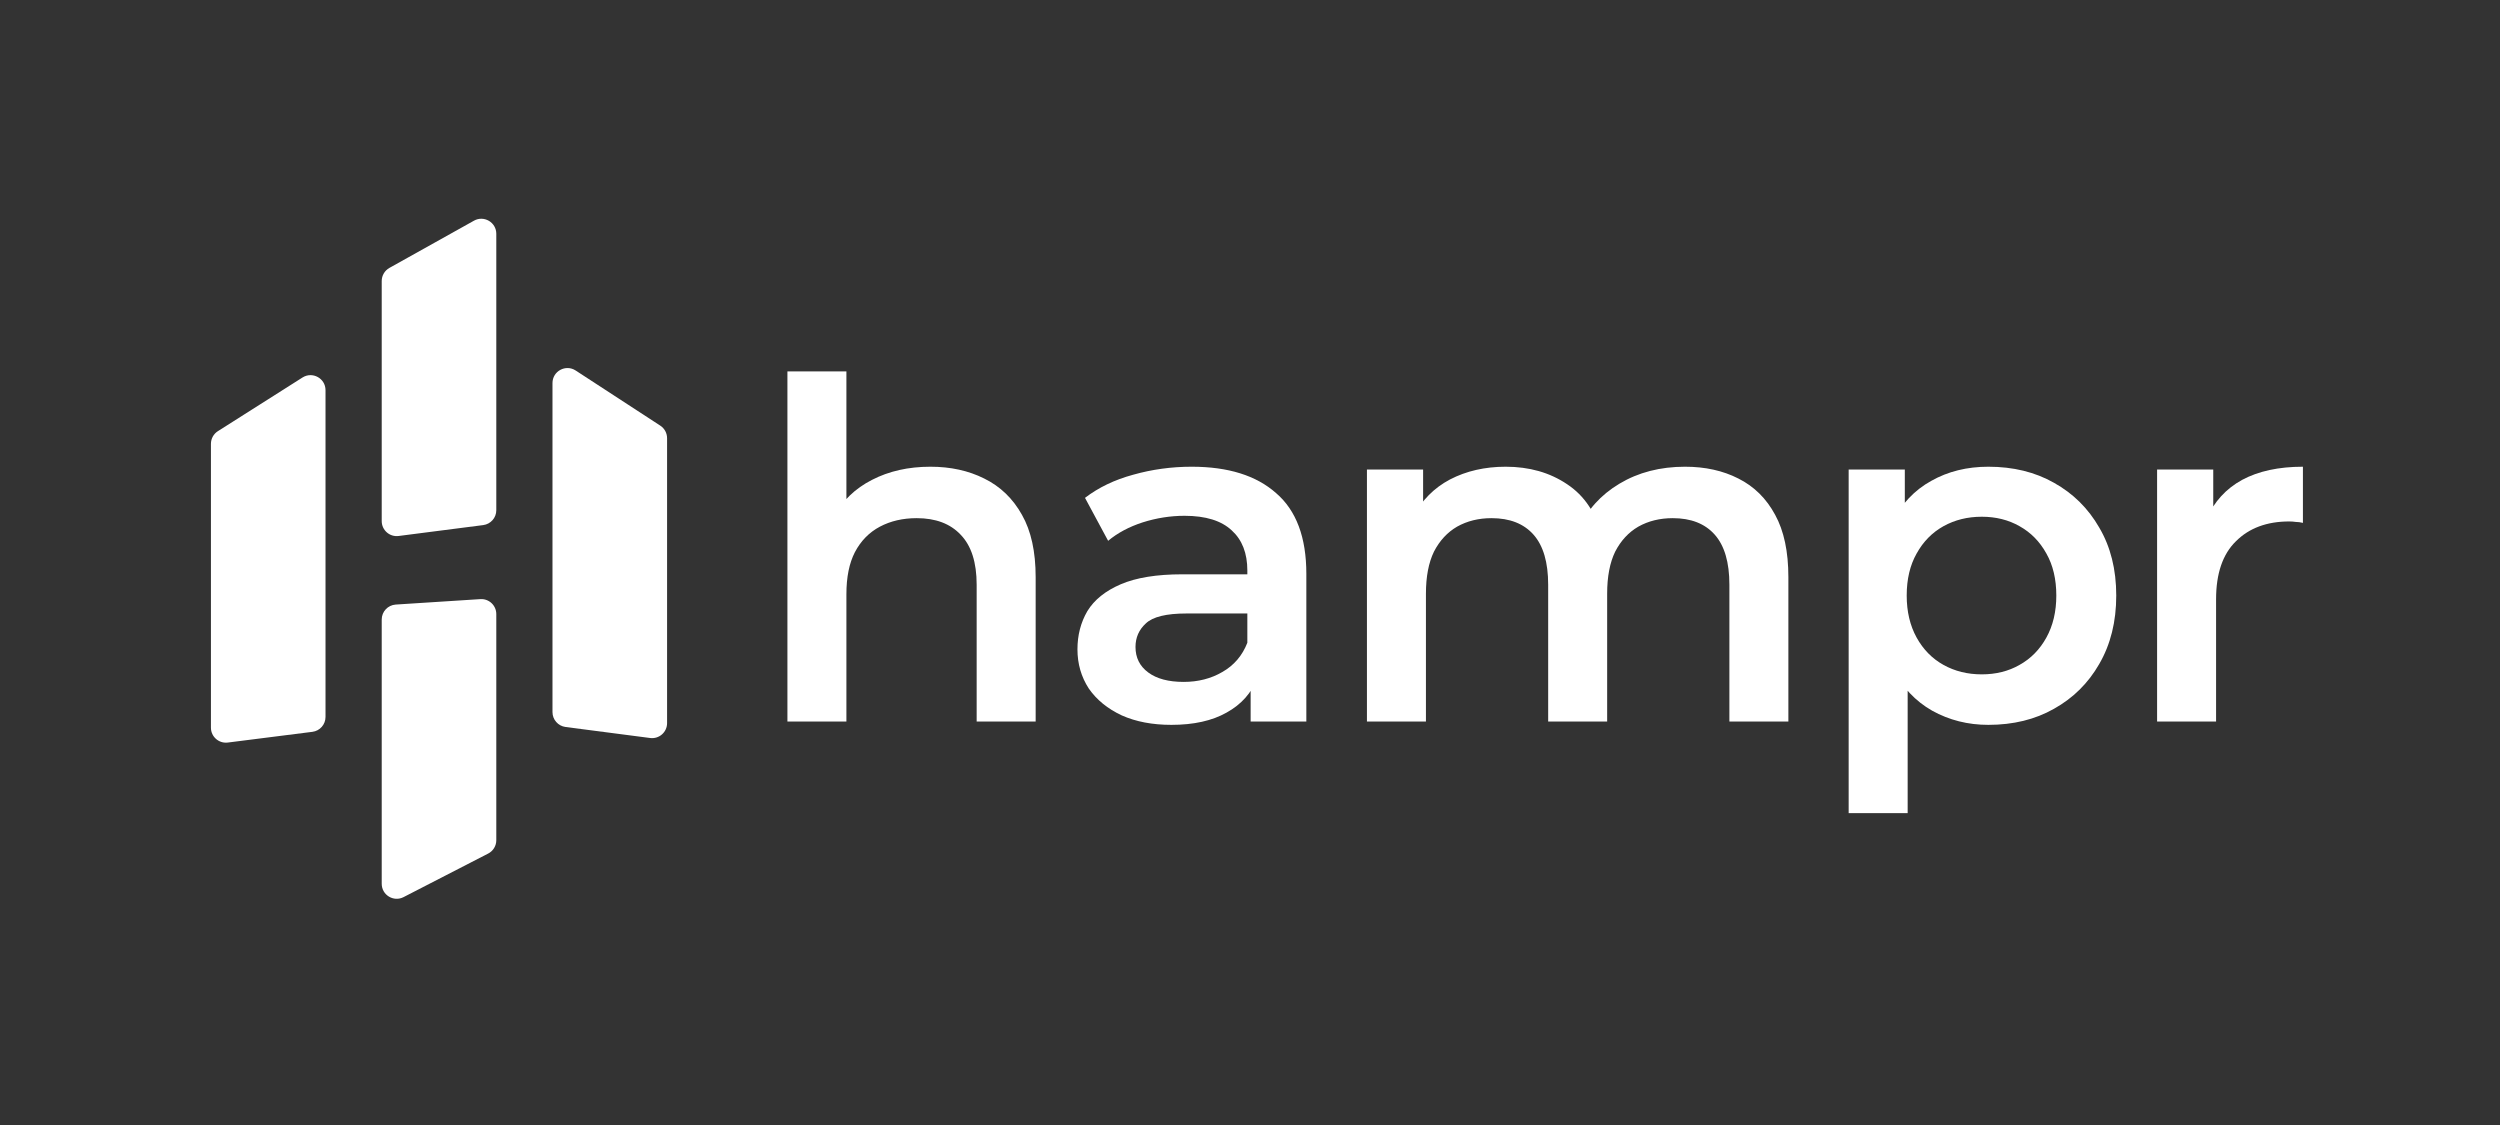 <svg width="160" height="72" viewBox="0 0 160 72" fill="none" xmlns="http://www.w3.org/2000/svg">
<rect x="0" y="0" width="160" height="72" fill="#333333" stroke="none"/>
<path d="M59.546 29.87C60.835 29.87 61.983 30.121 62.989 30.625C64.016 31.128 64.822 31.903 65.406 32.95C65.99 33.977 66.282 35.306 66.282 36.937V46.18H62.506V37.421C62.506 35.991 62.164 34.924 61.479 34.219C60.815 33.514 59.878 33.162 58.67 33.162C57.784 33.162 56.999 33.343 56.314 33.706C55.63 34.068 55.096 34.612 54.714 35.337C54.351 36.041 54.17 36.937 54.17 38.025V46.18H50.395V23.769H54.17V34.4L53.354 33.071C53.918 32.044 54.734 31.259 55.801 30.715C56.888 30.152 58.137 29.87 59.546 29.87Z" fill="white"/>
<path d="M80.041 46.18V42.918L79.83 42.223V36.514C79.83 35.407 79.498 34.551 78.833 33.947C78.169 33.323 77.162 33.011 75.813 33.011C74.907 33.011 74.011 33.152 73.125 33.434C72.259 33.716 71.524 34.108 70.92 34.612L69.44 31.863C70.306 31.199 71.333 30.705 72.521 30.383C73.729 30.041 74.977 29.87 76.266 29.87C78.602 29.87 80.404 30.433 81.672 31.561C82.961 32.669 83.606 34.39 83.606 36.726V46.18H80.041ZM74.967 46.391C73.759 46.391 72.702 46.19 71.796 45.787C70.89 45.364 70.185 44.79 69.682 44.065C69.198 43.32 68.957 42.485 68.957 41.558C68.957 40.652 69.168 39.837 69.591 39.112C70.034 38.387 70.749 37.813 71.736 37.39C72.722 36.968 74.031 36.756 75.662 36.756H80.344V39.263H75.934C74.645 39.263 73.779 39.474 73.336 39.897C72.893 40.3 72.672 40.803 72.672 41.407C72.672 42.092 72.944 42.636 73.487 43.038C74.031 43.441 74.786 43.642 75.753 43.642C76.679 43.642 77.504 43.431 78.229 43.008C78.974 42.585 79.508 41.961 79.83 41.136L80.464 43.401C80.102 44.347 79.448 45.082 78.501 45.606C77.575 46.129 76.397 46.391 74.967 46.391Z" fill="white"/>
<path d="M107.842 29.87C109.13 29.87 110.268 30.121 111.255 30.625C112.261 31.128 113.047 31.903 113.61 32.95C114.174 33.977 114.456 35.306 114.456 36.937V46.18H110.681V37.42C110.681 35.991 110.369 34.924 109.744 34.219C109.12 33.514 108.224 33.162 107.056 33.162C106.231 33.162 105.496 33.343 104.851 33.706C104.227 34.068 103.734 34.602 103.371 35.306C103.029 36.011 102.858 36.907 102.858 37.994V46.18H99.083V37.42C99.083 35.991 98.77 34.924 98.146 34.219C97.522 33.514 96.626 33.162 95.458 33.162C94.633 33.162 93.898 33.343 93.253 33.706C92.629 34.068 92.136 34.602 91.773 35.306C91.431 36.011 91.26 36.907 91.26 37.994V46.18H87.484V30.051H91.079V34.34L90.444 33.071C90.988 32.024 91.773 31.229 92.8 30.685C93.847 30.142 95.035 29.87 96.364 29.87C97.874 29.87 99.183 30.242 100.291 30.987C101.418 31.732 102.163 32.86 102.526 34.37L101.046 33.856C101.569 32.648 102.435 31.682 103.643 30.957C104.851 30.232 106.251 29.87 107.842 29.87Z" fill="white"/>
<path d="M127.254 46.391C125.946 46.391 124.748 46.089 123.66 45.485C122.593 44.881 121.737 43.975 121.093 42.767C120.469 41.538 120.157 39.988 120.157 38.115C120.157 36.222 120.459 34.672 121.063 33.464C121.687 32.256 122.533 31.36 123.6 30.776C124.667 30.172 125.885 29.87 127.254 29.87C128.845 29.87 130.245 30.212 131.453 30.897C132.681 31.581 133.648 32.538 134.352 33.766C135.077 34.994 135.44 36.444 135.44 38.115C135.44 39.786 135.077 41.246 134.352 42.495C133.648 43.723 132.681 44.679 131.453 45.364C130.245 46.049 128.845 46.391 127.254 46.391ZM118.314 52.039V30.051H121.908V33.856L121.788 38.145L122.09 42.434V52.039H118.314ZM126.832 43.159C127.738 43.159 128.543 42.958 129.248 42.555C129.973 42.152 130.547 41.569 130.969 40.803C131.392 40.038 131.604 39.142 131.604 38.115C131.604 37.068 131.392 36.172 130.969 35.427C130.547 34.662 129.973 34.078 129.248 33.675C128.543 33.273 127.738 33.071 126.832 33.071C125.925 33.071 125.11 33.273 124.385 33.675C123.66 34.078 123.086 34.662 122.663 35.427C122.241 36.172 122.029 37.068 122.029 38.115C122.029 39.142 122.241 40.038 122.663 40.803C123.086 41.569 123.66 42.152 124.385 42.555C125.11 42.958 125.925 43.159 126.832 43.159Z" fill="white"/>
<path d="M138.054 46.18V30.051H141.648V34.491L141.225 33.192C141.708 32.105 142.463 31.279 143.49 30.715C144.537 30.151 145.836 29.87 147.387 29.87V33.464C147.225 33.424 147.074 33.404 146.933 33.404C146.793 33.383 146.652 33.373 146.511 33.373C145.081 33.373 143.943 33.796 143.098 34.642C142.252 35.467 141.829 36.706 141.829 38.357V46.18H138.054Z" fill="white"/>
<path d="M13.5 28.404C13.5 28.076 13.668 27.77 13.945 27.594L19.36 24.16C19.999 23.755 20.833 24.214 20.833 24.97V45.885C20.833 46.368 20.474 46.776 19.995 46.837L14.58 47.523C14.007 47.596 13.5 47.149 13.5 46.572V28.404Z" fill="white"/>
<path d="M35.359 24.515C35.359 23.754 36.204 23.296 36.842 23.712L42.257 27.24C42.529 27.417 42.693 27.72 42.693 28.044V46.281C42.693 46.86 42.184 47.307 41.609 47.232L36.195 46.527C35.717 46.464 35.359 46.057 35.359 45.575V24.515Z" fill="white"/>
<path d="M24.43 17.985C24.43 17.637 24.618 17.317 24.921 17.147L30.336 14.123C30.975 13.766 31.763 14.228 31.763 14.961V32.655C31.763 33.137 31.405 33.544 30.926 33.606L25.511 34.303C24.938 34.377 24.43 33.93 24.43 33.351V17.985Z" fill="white"/>
<path d="M24.43 39.65C24.43 39.144 24.823 38.725 25.327 38.692L30.742 38.344C31.295 38.308 31.763 38.747 31.763 39.301V53.775C31.763 54.135 31.562 54.464 31.243 54.628L25.828 57.415C25.19 57.744 24.43 57.28 24.43 56.562V39.65Z" fill="white"/>
</svg>
